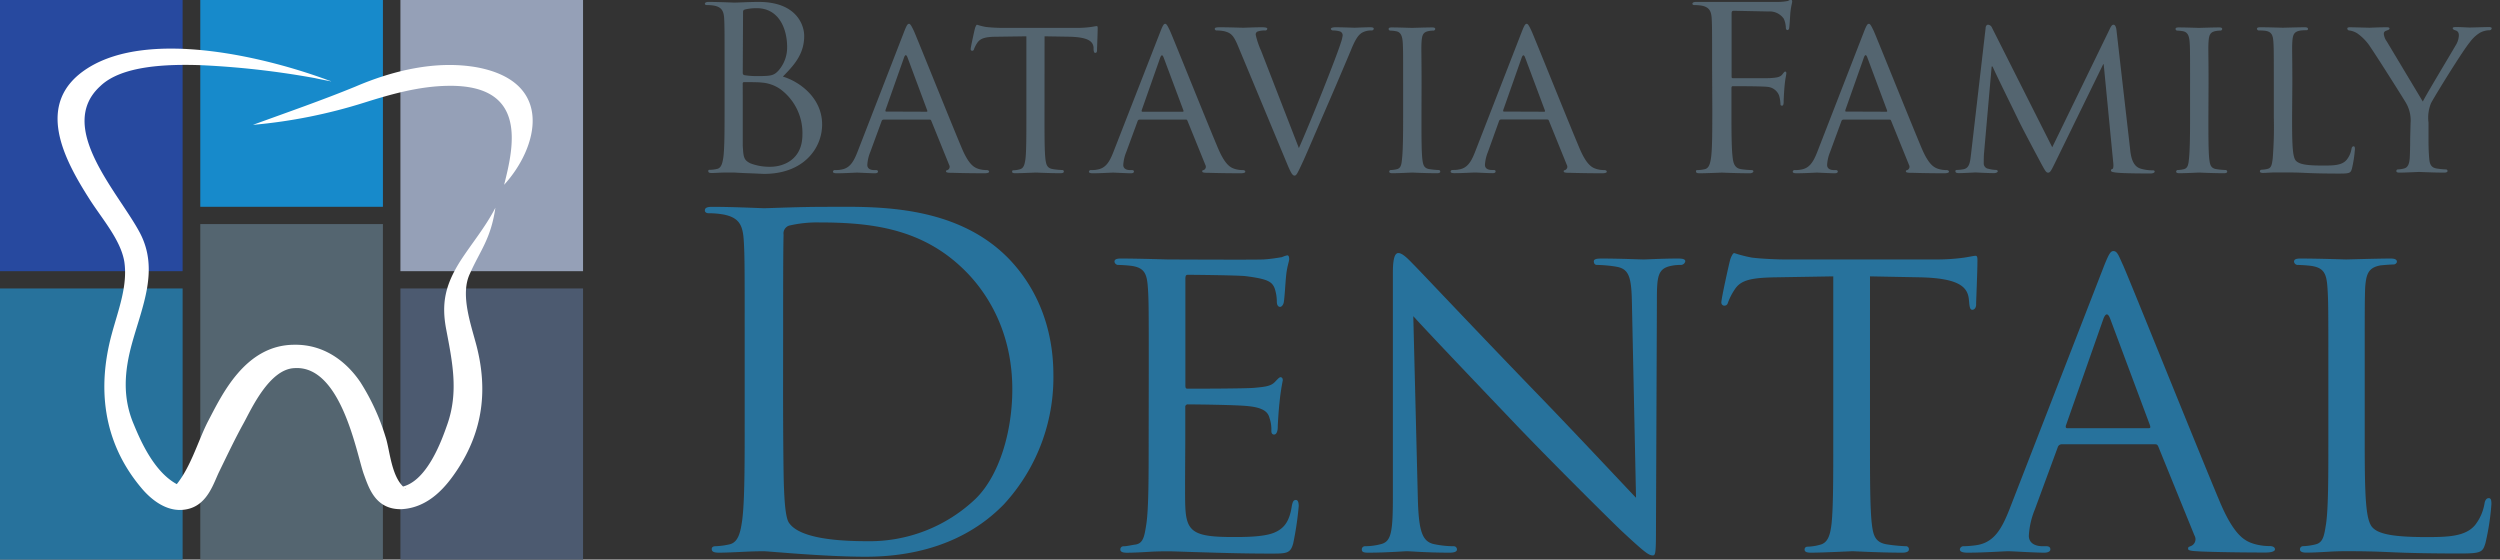 <svg id="Layer_1" data-name="Layer 1" xmlns="http://www.w3.org/2000/svg" viewBox="0 0 492.29 110.2"><rect x="0" y="0" width="492.29" height="110.2" fill="#333333" stroke="none"/><defs><style>.cls-1{fill:#27499f;}.cls-2{fill:#27729c;}.cls-3{fill:#178acb;}.cls-4{fill:#546570;}.cls-5{fill:#95a0b7;}.cls-6{fill:#4c5a70;}.cls-7{fill:#fff;}</style></defs><rect class="cls-1" width="35.96" height="53.4"/><rect class="cls-2" y="56.8" width="35.96" height="53.4"/><rect class="cls-3" x="39.44" width="35.96" height="40.72"/><rect class="cls-4" x="39.44" y="44.12" width="35.96" height="66.08"/><rect class="cls-5" x="78.85" width="35.96" height="53.4"/><rect class="cls-6" x="78.85" y="56.8" width="35.96" height="53.4"/><path class="cls-4" d="M142.68,13.31c0-7,0-8.22-.08-9.65s-.45-2.23-1.92-2.54A8.34,8.34,0,0,0,139.16,1c-.18,0-.36-.09-.36-.27s.22-.35.71-.35c2,0,4.83.13,5.05.13,1.07,0,2.81-.13,4.87-.13,7.32,0,8.93,4.46,8.93,6.7,0,3.66-2.1,5.85-4.2,8,3.31,1,7.73,4.2,7.73,9.43,0,4.78-3.75,9.73-11.39,9.73-.49,0-1.92-.09-3.22-.13s-2.54-.13-2.72-.13-.85,0-1.79,0-1.92.09-2.59.09c-.49,0-.71-.09-.71-.36s.09-.27.36-.27a6.92,6.92,0,0,0,1.34-.17c.89-.18,1.11-1.17,1.29-2.46.22-1.88.22-5.4.22-9.69Zm3.58,1c0,.31.09.4.31.49a15.09,15.09,0,0,0,2.72.18c2.51,0,3.13-.09,4.07-1.16A6.89,6.89,0,0,0,155,9.29c0-3.71-1.66-7.68-6-7.68a10,10,0,0,0-2.15.22c-.4.09-.53.22-.53.49Zm0,4.74c0,3.43,0,9,0,9.64.14,2.19.14,2.81,1.52,3.48a10.54,10.54,0,0,0,3.93.67c2.41,0,6.3-1.29,6.3-6.34a10.72,10.72,0,0,0-4.33-8.93A7.32,7.32,0,0,0,150,16.26c-.58-.09-2.81-.09-3.48-.09-.18,0-.27.09-.27.31Z"/><path class="cls-4" d="M178.07,6.16c.49-1.25.67-1.47.94-1.47s.53.54.94,1.38c.71,1.61,7,17.29,9.42,23.05,1.43,3.39,2.5,3.88,3.35,4.15a5.38,5.38,0,0,0,1.56.22c.23,0,.49.09.49.32s-.44.31-.89.31-3.48,0-6.21-.09c-.76,0-1.38,0-1.38-.27s.09-.18.27-.27a.7.7,0,0,0,.35-1l-3.53-8.71c-.08-.18-.13-.23-.35-.23H174a.42.42,0,0,0-.4.32l-2.23,6.07a7.81,7.81,0,0,0-.58,2.55c0,.76.67,1,1.34,1h.35c.32,0,.41.14.41.32s-.23.31-.59.31c-.93,0-3.08-.13-3.52-.13s-2.37.13-4,.13c-.49,0-.76-.09-.76-.31a.35.35,0,0,1,.36-.32c.27,0,.85,0,1.16-.08,1.79-.23,2.55-1.57,3.31-3.49ZM182.45,22c.18,0,.18-.09.13-.27L178.7,11.3c-.23-.58-.45-.58-.67,0l-3.67,10.4c0,.18,0,.27.14.27Z"/><path class="cls-4" d="M205.68,23.09c0,3.66,0,6.65.18,8.22.14,1.11.32,1.83,1.52,2a14.77,14.77,0,0,0,1.79.17.28.28,0,0,1,.31.32c0,.18-.18.31-.62.31-2.15,0-4.65-.13-4.87-.13s-2.91.13-4.07.13c-.44,0-.62-.09-.62-.31s.09-.27.31-.27a5.09,5.09,0,0,0,1.16-.18c.81-.18,1-.94,1.16-2.05.18-1.57.18-4.56.18-8.22V7.15l-5.67.08c-2.46,0-3.39.32-4,1.21a5.8,5.8,0,0,0-.63,1.21c-.09.31-.22.35-.4.35a.3.3,0,0,1-.27-.31c0-.4.76-3.8.85-4.11s.27-.71.4-.71a13.59,13.59,0,0,0,1.74.44,30.84,30.84,0,0,0,3.08.18h14.83a19.22,19.22,0,0,0,2.81-.18c.58-.08.94-.17,1.12-.17s.18.22.18.44c0,1.16-.13,3.89-.13,4.33s-.18.5-.36.5-.27-.14-.32-.67l0-.41c-.13-1.16-1-2-4.73-2.1l-4.92-.08Z"/><path class="cls-4" d="M228.52,6.16c.49-1.25.67-1.47.94-1.47s.53.54.93,1.38c.72,1.61,7,17.29,9.43,23.05,1.43,3.39,2.5,3.88,3.35,4.15a5.38,5.38,0,0,0,1.56.22c.22,0,.49.09.49.32s-.45.31-.89.31-3.48,0-6.21-.09c-.76,0-1.38,0-1.38-.27s.09-.18.26-.27a.7.7,0,0,0,.36-1l-3.53-8.71c-.09-.18-.13-.23-.35-.23h-9.07a.42.42,0,0,0-.4.32l-2.23,6.07a7.86,7.86,0,0,0-.59,2.55c0,.76.68,1,1.34,1h.36c.32,0,.4.14.4.32s-.22.31-.58.31c-.93,0-3.08-.13-3.52-.13s-2.37.13-4,.13c-.49,0-.76-.09-.76-.31a.35.35,0,0,1,.36-.32c.27,0,.85,0,1.16-.08,1.79-.23,2.55-1.57,3.3-3.49ZM232.9,22c.17,0,.17-.09.13-.27l-3.89-10.4c-.22-.58-.44-.58-.67,0l-3.66,10.4c0,.18,0,.27.14.27Z"/><path class="cls-4" d="M255.77,29.16c2.28-5.09,7.42-18,8.27-20.76A7.16,7.16,0,0,0,264.39,7a.8.8,0,0,0-.53-.81A4.73,4.73,0,0,0,262.52,6c-.23,0-.45-.14-.45-.31s.27-.32.89-.32c1.57,0,3.35.09,3.85.09.22,0,1.92-.09,3.08-.09.4,0,.62.09.62.27s-.13.36-.44.36a3.63,3.63,0,0,0-1.88.45c-.54.35-1.16.89-2.19,3.48-.45,1.07-2.37,5.63-4.38,10.27-2.41,5.54-4.15,9.65-5,11.52-1.07,2.28-1.3,2.86-1.7,2.86s-.71-.49-1.47-2.32L243.76,9c-.89-2.14-1.43-2.54-2.72-2.86A7.87,7.87,0,0,0,239.52,6a.33.33,0,0,1-.31-.36c0-.22.4-.27,1-.27,1.88,0,4.11.09,4.6.09s2.15-.09,3.66-.09q1.08,0,1.08.27a.37.37,0,0,1-.4.36,4.59,4.59,0,0,0-1.43.18.62.62,0,0,0-.45.67,15.85,15.85,0,0,0,1.07,3.17Z"/><path class="cls-4" d="M279.91,23.09c0,3.66,0,6.65.17,8.22.14,1.11.27,1.83,1.43,2a15.54,15.54,0,0,0,1.79.17.31.31,0,0,1,.31.32c0,.18-.18.31-.62.31-2.19,0-4.74-.13-4.92-.13s-2.68.13-3.88.13c-.4,0-.63-.09-.63-.31a.31.31,0,0,1,.32-.32,5.51,5.51,0,0,0,1.2-.17c.76-.18.9-.9,1-2,.18-1.57.22-4.56.22-8.22v-6.7c0-5.9,0-7-.09-8.17s-.4-1.88-1.25-2.06a6.75,6.75,0,0,0-1.2-.13.34.34,0,0,1-.32-.31c0-.23.18-.32.63-.32,1.29,0,3.75.09,4,.09S280.8,5.4,282,5.4c.44,0,.62.09.62.32a.38.38,0,0,1-.31.31,4.42,4.42,0,0,0-1,.09c-1.07.22-1.29.76-1.38,2.1s0,2.27,0,8.17Z"/><path class="cls-4" d="M299.7,6.16c.49-1.25.67-1.47.94-1.47s.53.54.93,1.38c.72,1.61,7,17.29,9.43,23.05,1.43,3.39,2.5,3.88,3.35,4.15a5.38,5.38,0,0,0,1.56.22c.22,0,.49.09.49.32s-.45.31-.89.31-3.49,0-6.21-.09c-.76,0-1.38,0-1.38-.27s.08-.18.26-.27a.7.7,0,0,0,.36-1L305,23.76c-.09-.18-.13-.23-.35-.23h-9.07a.42.42,0,0,0-.4.32L293,29.92a7.86,7.86,0,0,0-.59,2.55c0,.76.68,1,1.34,1h.36c.32,0,.4.14.4.32s-.22.31-.58.31c-.93,0-3.08-.13-3.52-.13s-2.37.13-4,.13c-.49,0-.76-.09-.76-.31a.35.35,0,0,1,.36-.32c.27,0,.85,0,1.16-.08,1.79-.23,2.55-1.57,3.3-3.49ZM304.08,22c.17,0,.17-.09.13-.27l-3.89-10.4c-.22-.58-.44-.58-.67,0L296,21.7c0,.18,0,.27.14.27Z"/><path class="cls-4" d="M337.14,13.31c0-7,0-8.22-.08-9.65s-.45-2.23-1.92-2.54A8.34,8.34,0,0,0,333.62,1c-.18,0-.36-.09-.36-.27s.22-.35.71-.35c1,0,2.24,0,3.22,0l1.83,0c.89,0,10,0,11,0a10.41,10.41,0,0,0,2-.18c.27-.09.45-.27.63-.27s.26.18.26.4-.22.85-.35,2.1c-.05.45-.14,2.41-.23,3,0,.22-.13.49-.35.49s-.32-.22-.32-.54a4.76,4.76,0,0,0-.4-1.69,3.39,3.39,0,0,0-3-1.43l-6.88-.14c-.27,0-.4.14-.4.49V15c0,.27,0,.4.31.4l5.71,0c.76,0,1.39,0,2-.05,1.07-.09,1.65-.22,2.05-.8.18-.22.31-.45.49-.45s.22.14.22.36-.22,1-.35,2.5c-.09.89-.18,2.68-.18,3s0,.85-.31.85-.32-.18-.32-.4a7.22,7.22,0,0,0-.27-1.61A2.7,2.7,0,0,0,348,17.1c-1.11-.13-6-.13-6.74-.13-.22,0-.31.09-.31.4v3.8c0,4.29,0,7.81.22,9.69.13,1.29.4,2.28,1.74,2.46a19.16,19.16,0,0,0,2,.17c.27,0,.36.14.36.27s-.23.36-.72.36c-2.45,0-5.27-.13-5.49-.13s-3,.13-4.38.13c-.49,0-.71-.09-.71-.36s.09-.27.36-.27a6.92,6.92,0,0,0,1.34-.17c.89-.18,1.11-1.17,1.29-2.46.22-1.88.22-5.4.22-9.69Z"/><path class="cls-4" d="M367.08,6.16c.49-1.25.67-1.47.94-1.47s.53.54.94,1.38c.71,1.61,7,17.29,9.42,23.05,1.43,3.39,2.5,3.88,3.35,4.15a5.38,5.38,0,0,0,1.56.22c.23,0,.49.09.49.32s-.44.31-.89.31-3.48,0-6.21-.09c-.76,0-1.38,0-1.38-.27s.09-.18.26-.27a.7.7,0,0,0,.36-1l-3.53-8.71c-.09-.18-.13-.23-.35-.23H363a.42.42,0,0,0-.4.32l-2.23,6.07a7.81,7.81,0,0,0-.58,2.55c0,.76.67,1,1.34,1h.35c.32,0,.41.14.41.32s-.23.31-.59.31c-.93,0-3.08-.13-3.52-.13s-2.37.13-4,.13c-.49,0-.76-.09-.76-.31a.35.35,0,0,1,.36-.32c.27,0,.85,0,1.16-.08,1.79-.23,2.55-1.57,3.31-3.49ZM371.46,22c.18,0,.18-.09.13-.27L367.7,11.3q-.33-.87-.66,0l-3.67,10.4c0,.18,0,.27.14.27Z"/><path class="cls-4" d="M419.44,29.25c.13,1.34.4,3.4,2,3.93a8.18,8.18,0,0,0,2.54.36c.18,0,.31.09.31.27s-.35.35-.8.35c-.89,0-5.27,0-6.7-.17-.94-.09-1.11-.23-1.11-.41a.32.32,0,0,1,.26-.31c.23,0,.27-.62.18-1.34l-1.87-19.29h-.09L404.7,32c-.81,1.65-1,2-1.39,2s-.58-.36-1.34-1.74c-1-1.88-3.61-6.74-4.6-8.8-1.16-2.41-4.33-8.8-5-10.36h-.18l-1.51,17.15c-.05.58-.05,1.29-.05,1.92a1.06,1.06,0,0,0,.94,1.07,6.26,6.26,0,0,0,1.52.22c.13,0,.31.14.31.27s-.27.36-.71.36c-1.48,0-3.35-.13-3.67-.13s-2.23.13-3.3.13c-.4,0-.67-.09-.67-.36s.18-.27.4-.27a7.42,7.42,0,0,0,1.16-.13c1.3-.22,1.34-1.61,1.52-3L391,5.54c0-.4.22-.67.45-.67a.9.9,0,0,1,.8.58L404.12,29,415.55,5.49c.18-.35.36-.62.63-.62s.49.31.58,1Z"/><path class="cls-4" d="M434.87,23.09c0,3.66,0,6.65.17,8.22.14,1.11.27,1.83,1.43,2a15.54,15.54,0,0,0,1.79.17.31.31,0,0,1,.31.32c0,.18-.18.31-.62.31-2.19,0-4.74-.13-4.92-.13s-2.68.13-3.88.13c-.4,0-.63-.09-.63-.31a.31.31,0,0,1,.32-.32,5.51,5.51,0,0,0,1.2-.17c.76-.18.9-.9,1-2,.18-1.57.22-4.56.22-8.22v-6.7c0-5.9,0-7-.09-8.17s-.4-1.88-1.25-2.06a6.85,6.85,0,0,0-1.2-.13.34.34,0,0,1-.32-.31c0-.23.18-.32.63-.32,1.29,0,3.75.09,4,.09s2.73-.09,3.94-.09c.44,0,.62.09.62.32a.38.38,0,0,1-.31.31,4.42,4.42,0,0,0-1,.09c-1.07.22-1.29.76-1.38,2.1s0,2.27,0,8.17Z"/><path class="cls-4" d="M451.35,23.18c0,5.58.09,7.86.81,8.53s2.14.89,5.22.89c2.06,0,3.8,0,4.74-1.16a4.64,4.64,0,0,0,.93-2.14c.05-.27.18-.49.4-.49s.27.17.27.58a24.13,24.13,0,0,1-.58,3.79c-.26.89-.4,1-2.5,1-2.81,0-5-.05-6.83-.14s-3.13-.08-4.29-.08c-.18,0-.85,0-1.61,0s-1.65.09-2.27.09c-.41,0-.63-.09-.63-.31a.31.31,0,0,1,.31-.32,5.6,5.6,0,0,0,1.21-.17c.76-.18.85-.9,1-2a78.82,78.82,0,0,0,.22-8.22v-6.7c0-5.9,0-7-.09-8.17s-.31-1.92-1.61-2.1A11.3,11.3,0,0,0,444.74,6a.38.38,0,0,1-.31-.31c0-.23.18-.32.63-.32,1.78,0,4.24.09,4.46.09s3.13-.09,4.33-.09c.41,0,.63.09.63.32s-.18.26-.31.26-.85,0-1.3.09c-1.16.23-1.38.81-1.47,2.15s0,2.27,0,8.17Z"/><path class="cls-4" d="M474.68,24.25a6.82,6.82,0,0,0-.85-3.89c-.31-.58-5.63-9-7-11a9.86,9.86,0,0,0-2.6-2.76A3.84,3.84,0,0,0,462.62,6a.4.4,0,0,1-.4-.36c0-.18.13-.27.49-.27.76,0,3.71.09,3.89.09s1.87-.09,3.39-.09c.45,0,.54.09.54.27s-.27.27-.63.4-.49.32-.49.63A3.11,3.11,0,0,0,470,8.17L477.09,20c.8-1.61,5.72-9.74,6.43-11a4.05,4.05,0,0,0,.67-2c0-.54-.18-.85-.62-1s-.59-.26-.59-.44.23-.23.63-.23c1,0,2.41.09,2.72.09s3.09-.09,3.84-.09c.27,0,.49.09.49.23a.45.45,0,0,1-.49.4,4,4,0,0,0-1.83.49,6.86,6.86,0,0,0-2,1.88c-1.3,1.51-6.83,10.45-7.64,12a7.61,7.61,0,0,0-.49,3.8v3.26c0,.62,0,2.23.14,3.8.09,1.11.35,1.83,1.52,2a14.45,14.45,0,0,0,1.78.17.31.31,0,0,1,.31.32c0,.18-.22.31-.62.31-2.19,0-4.74-.13-5-.13s-2.68.13-3.84.13c-.45,0-.62-.09-.62-.31a.3.3,0,0,1,.31-.32,5.16,5.16,0,0,0,1.16-.17c.8-.18,1.07-.9,1.16-2,.09-1.57.09-3.18.09-3.8Z"/><path class="cls-7" d="M49.82,24.58c6.77-2.47,13.59-4.83,20.17-7.53,7-3,15.66-5.28,24-3.78,15.35,2.93,11.92,15.86,5.28,23.12,1.9-7.49,4.73-19.72-11-19.49-5.76.07-11.32,1.67-16.48,3.29a103.09,103.09,0,0,1-21.89,4.39C52.89,23.46,51.55,24.44,49.82,24.58Z"/><path class="cls-7" d="M65.23,16a168,168,0,0,0-25.77-3.17c-6.55-.21-15.48.06-19.7,4.12-8.92,8.11,3.77,21.18,7.84,29,3.74,7.22.4,14.41-1.6,21.65-1.5,5.44-1.93,10.66.36,16C27.84,87.2,30.85,94,36,95.87a2.39,2.39,0,0,0-2,.41c3.47-3.69,4.87-9.29,7-13.39,2.64-5,7.21-14.94,16.89-15,6.41-.13,10.74,3.87,13.13,7.45A43.89,43.89,0,0,1,75.91,86c.9,2.66,1.11,8.2,4,10.26.06-.2-1.08-.32-1.32-.31.26-.06,0,0,0,0,5.42-.59,8.49-9.52,9.5-12.4,2.23-6.36,1-12.23-.21-18.61-1-5.17-.21-8.76,2.67-13.39,2.28-3.56,5-6.75,7-10.64-.9,6.18-3,8.42-5,12.94C90.54,58,92.79,64,93.87,68.22,96,76.61,95.22,84.71,90,92.58c-2,3-5.42,7.43-11,7.69-5.11.06-6.38-4.24-7.37-6.92C70.23,89.44,67.23,71.88,58,72.49c-5,.17-8.6,8.26-10,10.79-1.76,3.18-3.28,6.41-4.85,9.62-1.08,2.22-2.22,6.26-5.9,7.27-4.2,1.17-7.7-2-9.48-4.16C20.05,86.79,19.23,76,22,65.8c1.25-4.65,3.21-9.56,2.47-14.33-.74-4.25-4.32-8.31-6.8-12.18-4.91-7.7-11.17-19-.43-25.85,12.28-7.82,35.55-2.13,48,2.59C57.9,14.65,63.56,15.4,65.23,16Z"/><path class="cls-2" d="M146.64,66.85c0-14,0-16.57-.18-19.45-.18-3.07-.91-4.51-3.88-5.14a16.83,16.83,0,0,0-3.06-.27c-.36,0-.72-.17-.72-.54,0-.54.45-.72,1.44-.72,4.06,0,9.73.27,10.18.27,1.08,0,6.75-.27,12.16-.27,8.91,0,25.4-.81,36.12,10.27,4.5,4.68,8.73,12.16,8.73,22.88a36.84,36.84,0,0,1-9.72,25.4c-3.88,4-12,10.35-27.29,10.35-3.88,0-8.65-.26-12.53-.53s-7-.55-7.47-.55c-.18,0-1.71,0-3.6.09s-3.88.19-5.23.19c-1,0-1.44-.19-1.44-.72,0-.27.18-.55.72-.55a14.69,14.69,0,0,0,2.7-.35c1.8-.36,2.26-2.35,2.61-5,.46-3.79.46-10.9.46-19.55Zm7.56,9.73c0,9.55.09,17.83.18,19.54.09,2.26.27,5.86,1,6.85,1.17,1.71,4.69,3.6,15.31,3.6a30.24,30.24,0,0,0,21.44-8.37c4.68-4.6,7.21-13.25,7.21-21.53,0-11.44-5-18.82-8.65-22.69-8.47-8.92-18.74-10.18-29.45-10.18a24.13,24.13,0,0,0-5.86.63,1.62,1.62,0,0,0-1.08,1.79c-.09,3.07-.09,12.26-.09,19.19Z"/><path class="cls-2" d="M226.21,73.07c0-11.89,0-14.06-.18-16.48-.18-2.61-.63-3.88-3.24-4.24a25.49,25.49,0,0,0-2.7-.18.76.76,0,0,1-.63-.63c0-.45.36-.63,1.26-.63,3.6,0,8.73.18,9.18.18s17.12.09,18.92,0c1.53-.09,3-.36,3.6-.45a5.07,5.07,0,0,1,1.08-.36c.27,0,.36.36.36.72,0,.54-.45,1.44-.63,3.61-.09.72-.27,4.13-.45,5-.09.36-.36.82-.72.82s-.63-.36-.63-1a8.44,8.44,0,0,0-.45-2.71c-.54-1.26-1.35-1.79-5.67-2.34-1.35-.18-10.54-.27-11.44-.27-.36,0-.45.27-.45.82v20.8c0,.54,0,.81.45.81,1,0,11.44,0,13.24-.18s3.06-.27,3.87-1.08c.54-.54.9-1,1.17-1s.45.18.45.63a41.72,41.72,0,0,0-.63,4.23c-.18,1.53-.36,4.41-.36,5s-.18,1.43-.72,1.43c-.36,0-.54-.27-.54-.71a6.84,6.84,0,0,0-.36-2.53c-.27-1.07-1-2-4.05-2.34-2.16-.27-10.63-.36-12-.36a.48.48,0,0,0-.54.54v6.39c0,2.62-.09,11.53,0,13.07.18,5.13,1.62,6.12,9.45,6.12,2.08,0,5.86,0,7.93-.81s3.15-2.25,3.6-5.31c.18-.91.37-1.18.81-1.18s.55.63.55,1.18a61.65,61.65,0,0,1-1.09,7.38c-.53,2-1.35,2-4.41,2-5.94,0-10.54-.17-13.78-.26s-5.4-.19-6.58-.19c-.18,0-1.7,0-3.42.09-1.53.1-3.33.19-4.59.19-.81,0-1.26-.19-1.26-.63a.61.61,0,0,1,.63-.64c.72,0,1.71-.27,2.43-.35,1.53-.28,1.71-1.81,2.07-4.06.45-3.15.45-9.19.45-16.58Z"/><path class="cls-2" d="M279.2,98.38c.18,6.3.9,8.19,3.06,8.74a18.69,18.69,0,0,0,4,.44.63.63,0,0,1,.64.64c0,.44-.55.63-1.45.63-4.5,0-7.65-.28-8.37-.28s-4.06.28-7.66.28c-.81,0-1.26-.09-1.26-.63a.62.62,0,0,1,.63-.64,12.38,12.38,0,0,0,3.24-.44c2-.55,2.25-2.62,2.25-9.55V53.7c0-3.06.46-3.87,1.09-3.87.9,0,2.25,1.53,3.06,2.34,1.26,1.26,12.79,13.51,25,26.12,7.83,8.11,16.3,17.2,18.73,19.73l-.81-38.38c-.09-5-.54-6.66-3-7.11a25.46,25.46,0,0,0-3.87-.36c-.54,0-.63-.45-.63-.72,0-.45.63-.54,1.53-.54,3.6,0,7.38.18,8.28.18s3.52-.18,6.76-.18c.81,0,1.44.09,1.44.54a.89.89,0,0,1-.9.72,9,9,0,0,0-1.89.18c-2.62.54-2.8,2.07-2.8,6.66l-.18,44.86c0,5-.08,5.5-.63,5.5-.81,0-1.62-.63-6-4.69-.81-.72-12.25-12-20.62-20.72-9.19-9.63-18.11-19-20.54-21.7Z"/><path class="cls-2" d="M368.23,86.57c0,7.39,0,13.43.36,16.58.27,2.25.63,3.7,3.06,4.06a32.51,32.51,0,0,0,3.6.35.57.57,0,0,1,.64.64c0,.35-.36.63-1.27.63-4.32,0-9.36-.28-9.81-.28s-5.86.28-8.2.28c-.9,0-1.26-.19-1.26-.63,0-.28.18-.55.63-.55a10,10,0,0,0,2.34-.36c1.62-.36,2.07-1.89,2.34-4.14C361,100,361,94,361,86.57V54.42l-11.43.19c-5,.08-6.85.63-8,2.42a12.39,12.39,0,0,0-1.26,2.44c-.18.63-.45.72-.81.72a.61.61,0,0,1-.54-.63c0-.82,1.53-7.66,1.71-8.29.09-.45.54-1.44.81-1.44a27.55,27.55,0,0,0,3.51.9c2.25.27,5.31.36,6.22.36h29.9a39.37,39.37,0,0,0,5.67-.36c1.17-.18,1.9-.36,2.25-.36s.36.45.36.9c0,2.34-.26,7.84-.26,8.73,0,.63-.37,1-.73,1s-.54-.27-.63-1.36l-.08-.8c-.28-2.35-2-4.06-9.55-4.23l-9.91-.19Z"/><path class="cls-2" d="M414.29,52.44c1-2.52,1.34-3,1.88-3,.81,0,1.09,1.08,1.9,2.79,1.44,3.24,14.14,34.86,19,46.47,2.88,6.85,5,7.84,6.76,8.39a11,11,0,0,0,3.15.44c.45,0,1,.18,1,.64s-.9.63-1.8.63c-1.17,0-7,0-12.52-.19-1.53-.09-2.79-.09-2.79-.53s.18-.37.54-.55a1.44,1.44,0,0,0,.72-2.07L425,87.93c-.18-.37-.27-.45-.72-.45H406a.84.84,0,0,0-.81.63l-4.51,12.25a15.82,15.82,0,0,0-1.17,5.13c0,1.53,1.35,2.07,2.7,2.07h.73c.63,0,.81.28.81.64s-.45.63-1.18.63c-1.89,0-6.21-.28-7.11-.28s-4.78.28-8,.28c-1,0-1.53-.19-1.53-.63a.7.7,0,0,1,.72-.64,19.94,19.94,0,0,0,2.35-.18c3.6-.45,5.13-3.15,6.66-7Zm8.82,31.88c.36,0,.36-.17.27-.53l-7.84-21c-.44-1.17-.9-1.17-1.35,0l-7.38,21c-.09.36,0,.53.27.53Z"/><path class="cls-2" d="M465.65,86.76c0,11.26.18,15.85,1.62,17.2,1.26,1.26,4.33,1.8,10.54,1.8,4.14,0,7.66-.09,9.55-2.34a9.36,9.36,0,0,0,1.89-4.33c.09-.53.36-1,.81-1s.54.36.54,1.18a48.3,48.3,0,0,1-1.17,7.65c-.54,1.81-.81,2.07-5,2.07-5.68,0-10.09-.09-13.78-.26s-6.31-.19-8.65-.19c-.36,0-1.71,0-3.24.09s-3.34.19-4.6.19c-.81,0-1.26-.19-1.26-.63a.61.61,0,0,1,.63-.64,12,12,0,0,0,2.43-.35c1.54-.36,1.72-1.81,2.08-4.06.45-3.15.45-9.19.45-16.58V73.07c0-11.89,0-14.06-.18-16.48-.18-2.61-.63-3.88-3.25-4.24a25.49,25.49,0,0,0-2.7-.18.76.76,0,0,1-.63-.63c0-.45.36-.63,1.26-.63,3.6,0,8.56.18,9,.18s6.3-.18,8.74-.18c.81,0,1.26.18,1.26.63,0,.27-.36.54-.63.54-.54,0-1.71.09-2.62.18-2.34.45-2.79,1.62-3,4.33-.09,2.42-.09,4.59-.09,16.48Z"/></svg>